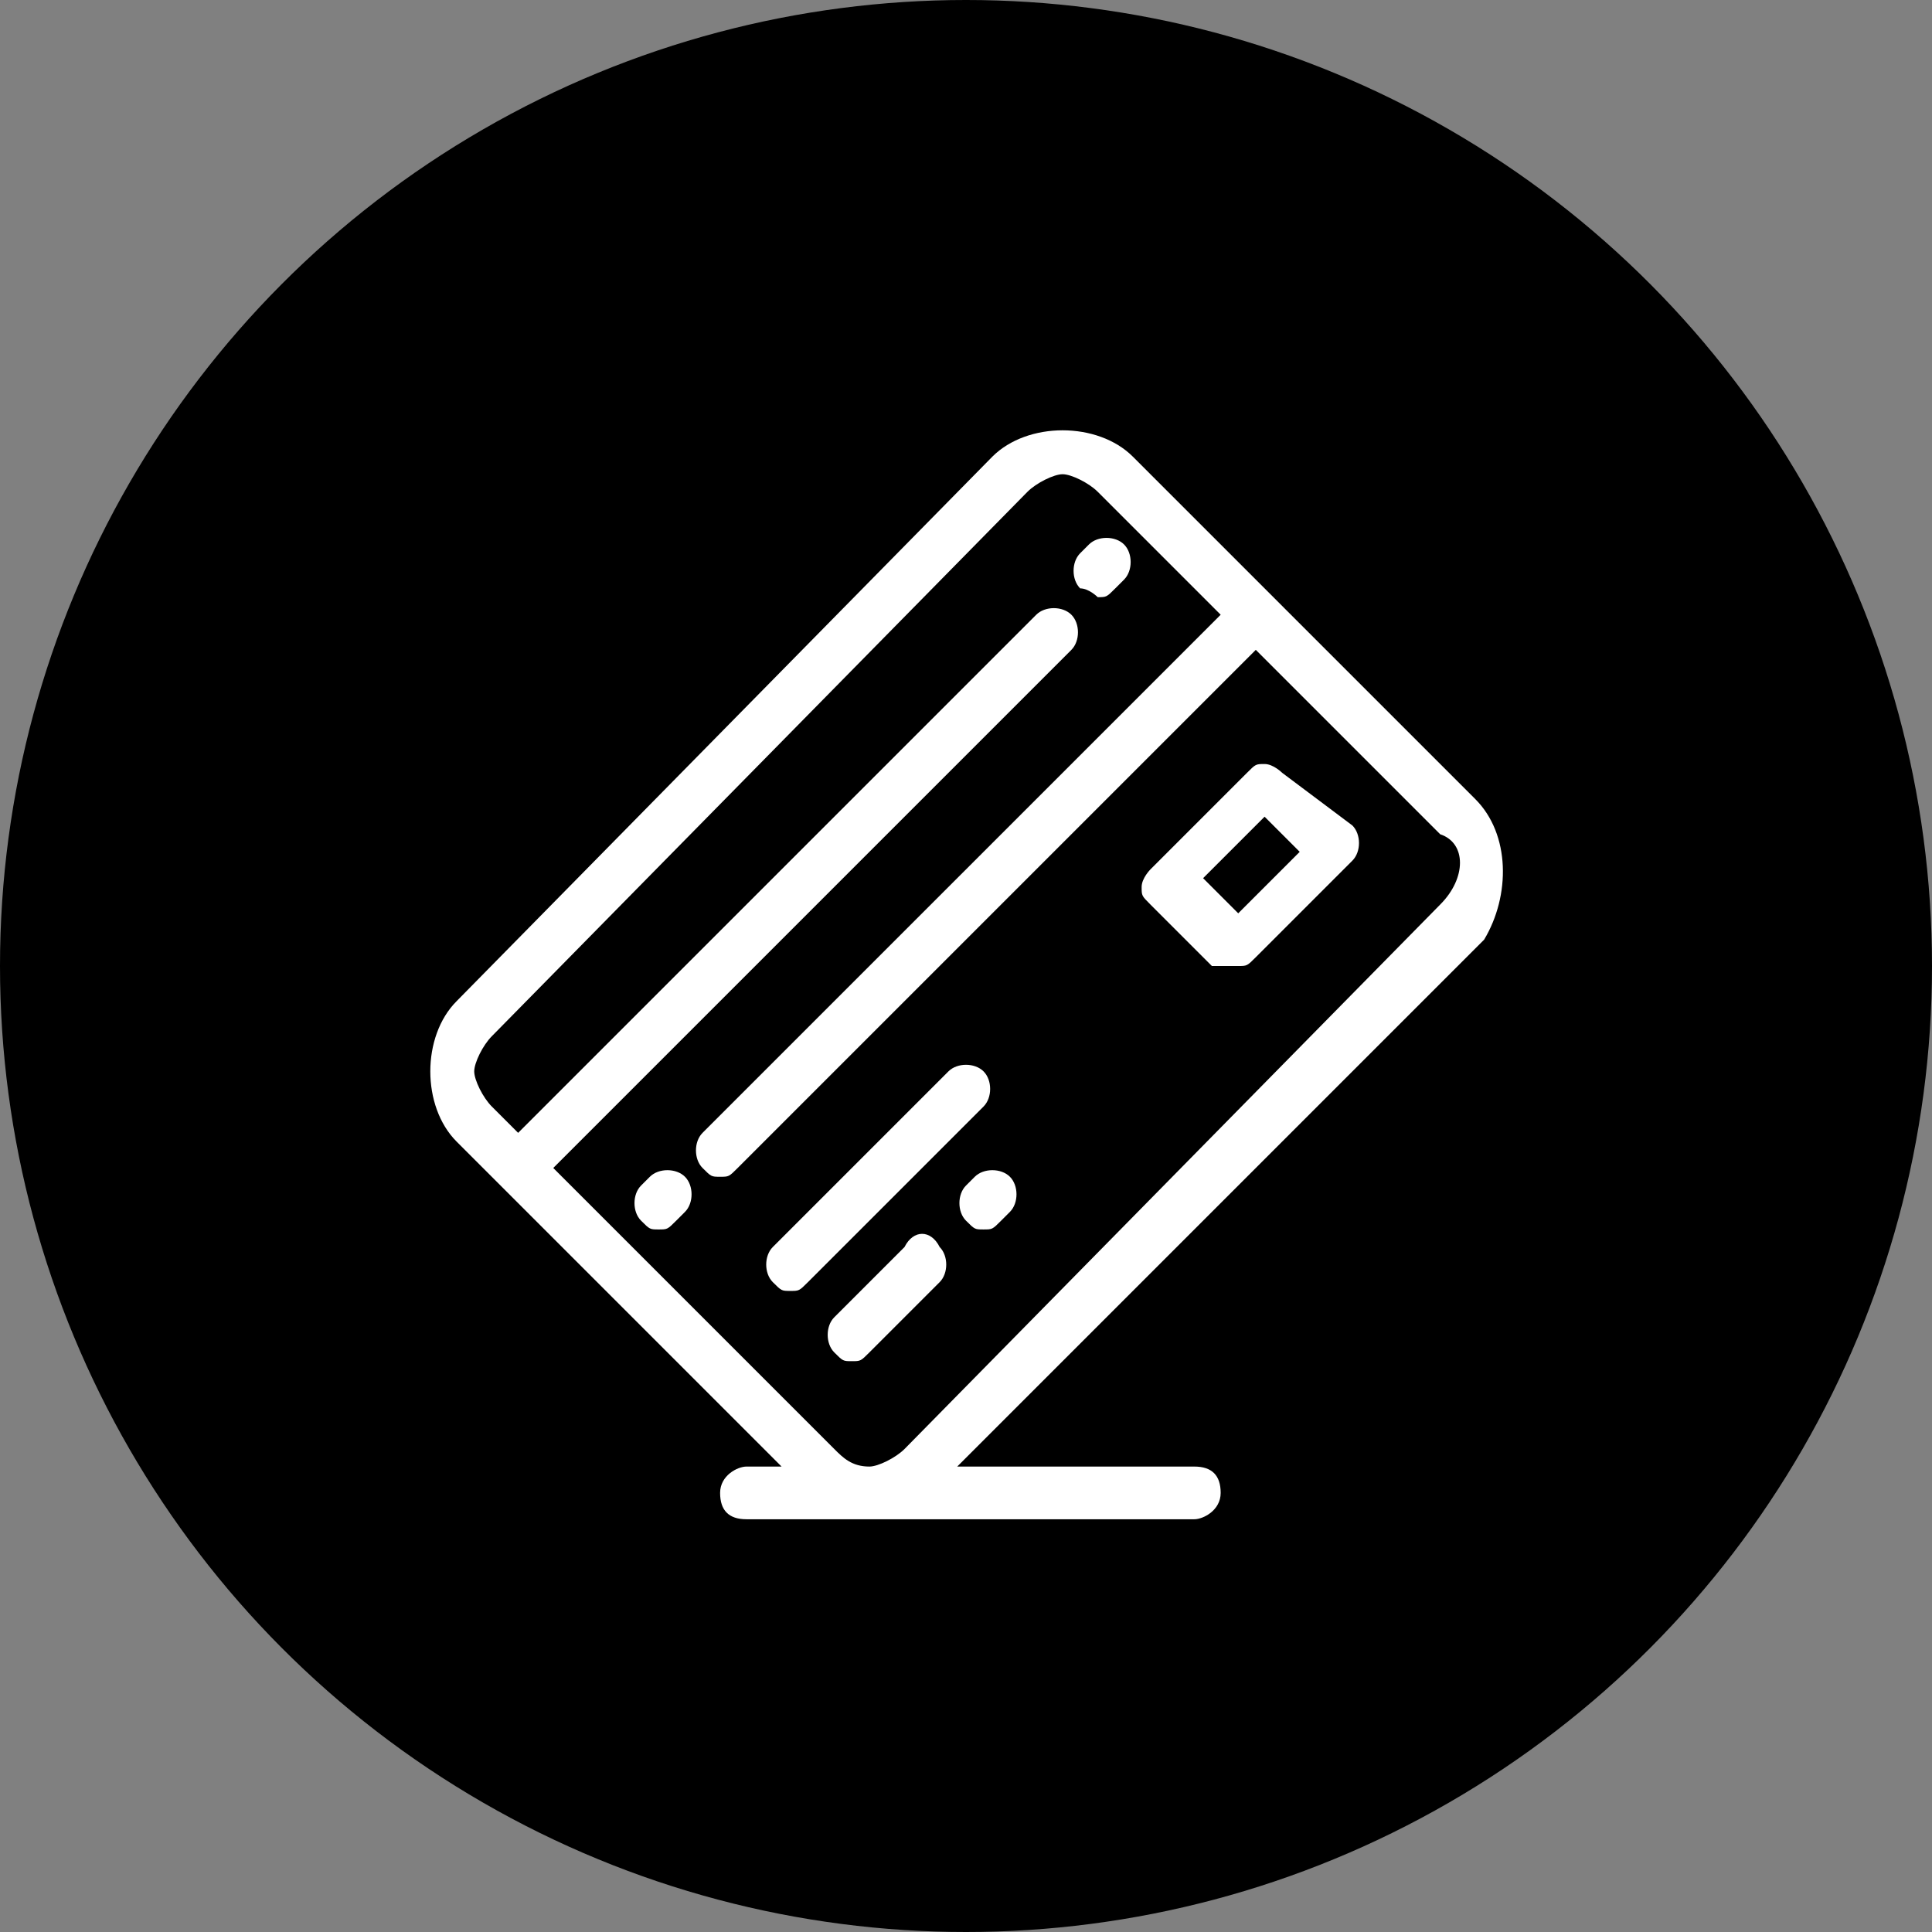 <?xml version="1.0" encoding="UTF-8"?>
<!-- Generator: Adobe Illustrator 28.0.0, SVG Export Plug-In . SVG Version: 6.00 Build 0)  -->
<svg xmlns="http://www.w3.org/2000/svg" xmlns:xlink="http://www.w3.org/1999/xlink" version="1.1" id="Layer_1" x="0px" y="0px" viewBox="0 0 22 22" style="enable-background:new 0 0 22 22;" xml:space="preserve">
<rect x="0" y="0" width="22" height="22" fill="#808080" stroke="none"/>
<style type="text/css">
	.st0{fill:#FFFFFF;}
</style>
<g>
	<circle cx="11" cy="11" r="11"></circle>
	<g>
		<path class="st0" d="M16.8,9.1l-3.9-3.9c-0.2-0.2-0.5-0.3-0.8-0.3S11.5,5,11.3,5.2l-6.1,6.2c-0.2,0.2-0.3,0.5-0.3,0.8    s0.1,0.6,0.3,0.8l0.5,0.5l0,0l0,0l3.2,3.2H8.5c-0.1,0-0.3,0.1-0.3,0.3s0.1,0.3,0.3,0.3h1.4l0,0l0,0h3.7c0.1,0,0.3-0.1,0.3-0.3    s-0.1-0.3-0.3-0.3h-2.7l6-6C17.2,10.2,17.2,9.5,16.8,9.1L16.8,9.1z M16.4,10.3l-6.1,6.2c-0.1,0.1-0.3,0.2-0.4,0.2l0,0    c-0.2,0-0.3-0.1-0.4-0.2l-3.2-3.2l5.9-5.9c0.1-0.1,0.1-0.3,0-0.4c-0.1-0.1-0.3-0.1-0.4,0l-5.9,5.9l-0.3-0.3    c-0.1-0.1-0.2-0.3-0.2-0.4s0.1-0.3,0.2-0.4l6.1-6.2c0.1-0.1,0.3-0.2,0.4-0.2s0.3,0.1,0.4,0.2l1.4,1.4L8,12.9    c-0.1,0.1-0.1,0.3,0,0.4c0.1,0.1,0.1,0.1,0.2,0.1s0.1,0,0.2-0.1l5.9-5.9l2.1,2.1C16.7,9.6,16.7,10,16.4,10.3L16.4,10.3z"></path>
		<path class="st0" d="M11.2,12.2c-0.1-0.1-0.3-0.1-0.4,0l-2,2c-0.1,0.1-0.1,0.3,0,0.4c0.1,0.1,0.1,0.1,0.2,0.1s0.1,0,0.2-0.1l2-2    C11.3,12.5,11.3,12.3,11.2,12.2L11.2,12.2z"></path>
		<path class="st0" d="M10.3,14.2L9.5,15c-0.1,0.1-0.1,0.3,0,0.4c0.1,0.1,0.1,0.1,0.2,0.1s0.1,0,0.2-0.1l0.8-0.8    c0.1-0.1,0.1-0.3,0-0.4C10.6,14,10.4,14,10.3,14.2L10.3,14.2z"></path>
		<path class="st0" d="M11.1,13.4L11,13.5c-0.1,0.1-0.1,0.3,0,0.4c0.1,0.1,0.1,0.1,0.2,0.1s0.1,0,0.2-0.1l0.1-0.1    c0.1-0.1,0.1-0.3,0-0.4C11.4,13.3,11.2,13.3,11.1,13.4L11.1,13.4z"></path>
		<path class="st0" d="M14.6,8.8c0,0-0.1-0.1-0.2-0.1s-0.1,0-0.2,0.1l-1.1,1.1c0,0-0.1,0.1-0.1,0.2s0,0.1,0.1,0.2l0.7,0.7    C14,11,14,11,14.1,11s0.1,0,0.2-0.1l1.1-1.1c0.1-0.1,0.1-0.3,0-0.4L14.6,8.8L14.6,8.8z M14.1,10.4L13.7,10l0.7-0.7l0.4,0.4    C14.8,9.7,14.1,10.4,14.1,10.4z"></path>
		<path class="st0" d="M12.5,6.8c0.1,0,0.1,0,0.2-0.1l0.1-0.1c0.1-0.1,0.1-0.3,0-0.4s-0.3-0.1-0.4,0l-0.1,0.1    c-0.1,0.1-0.1,0.3,0,0.4C12.4,6.7,12.5,6.8,12.5,6.8L12.5,6.8z"></path>
		<path class="st0" d="M7.4,13.4l-0.1,0.1c-0.1,0.1-0.1,0.3,0,0.4C7.4,14,7.4,14,7.5,14s0.1,0,0.2-0.1l0.1-0.1    c0.1-0.1,0.1-0.3,0-0.4C7.7,13.3,7.5,13.3,7.4,13.4L7.4,13.4z"></path>
	</g>
</g>
</svg>
